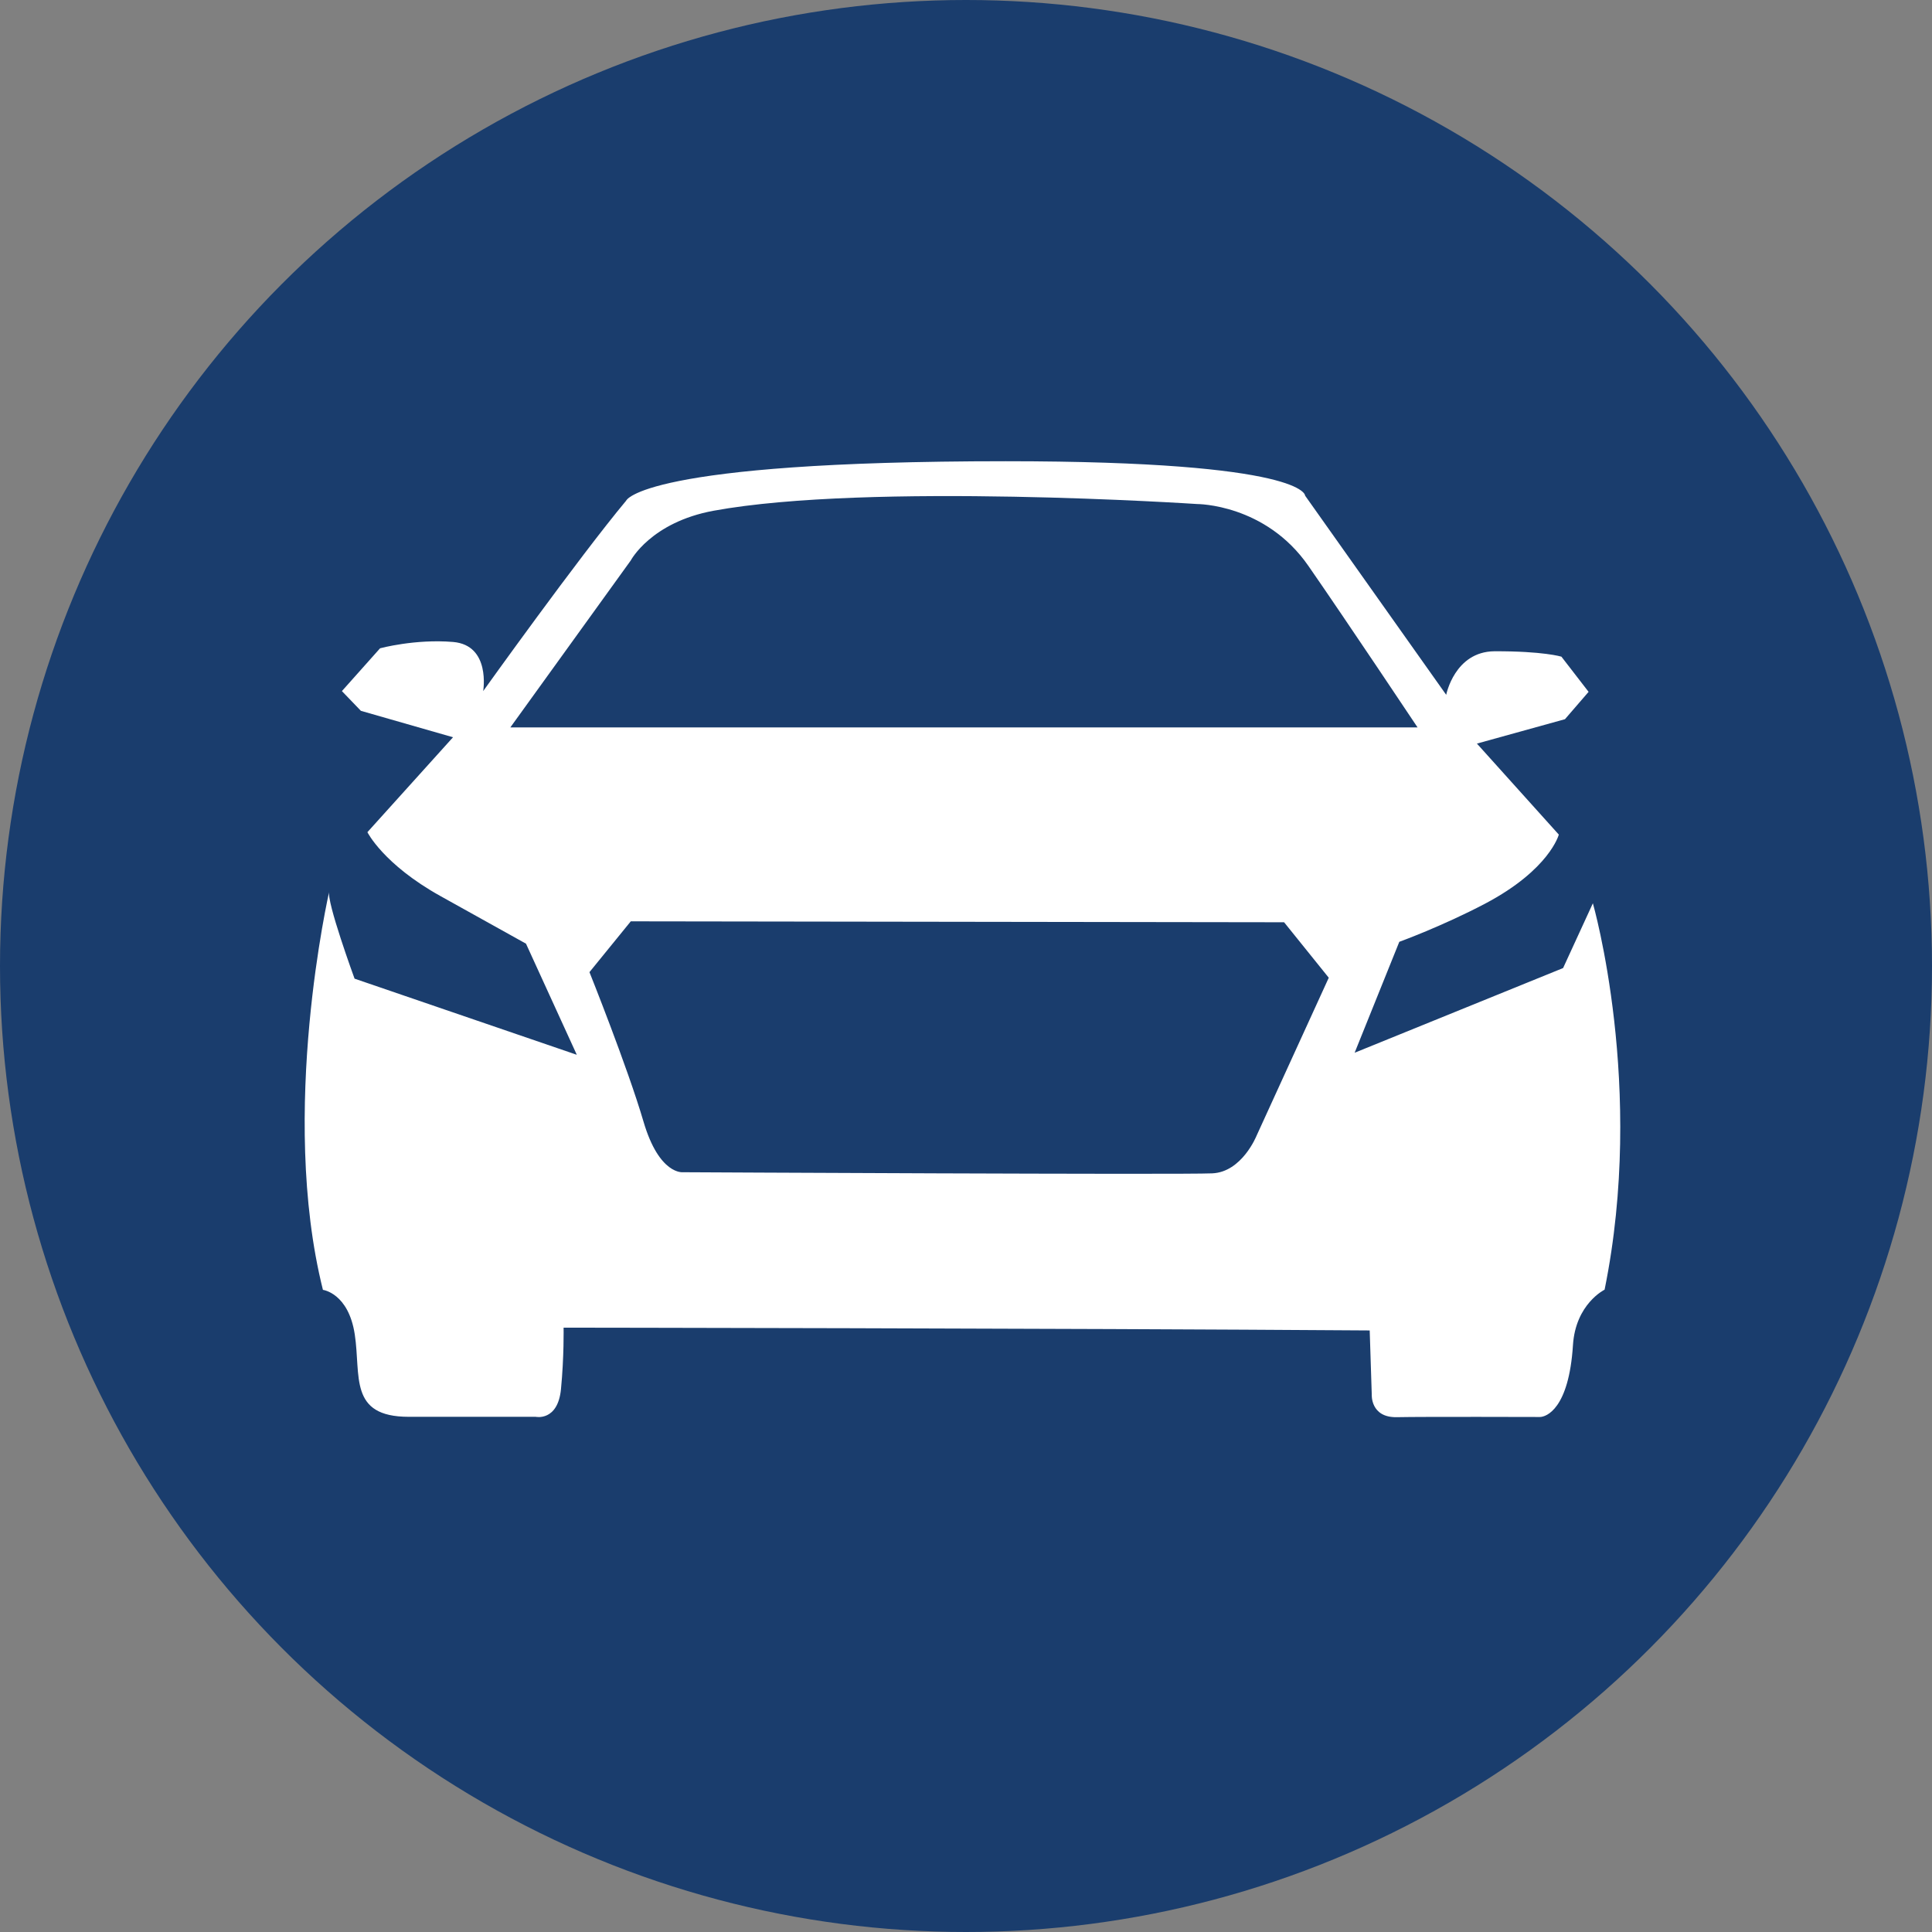 <?xml version="1.0" encoding="utf-8"?>
<!-- Generator: Adobe Illustrator 25.0.1, SVG Export Plug-In . SVG Version: 6.00 Build 0)  -->
<svg version="1.1" id="Layer_1" xmlns="http://www.w3.org/2000/svg" xmlns:xlink="http://www.w3.org/1999/xlink" x="0px" y="0px"
	 viewBox="0 0 103.8 103.8" style="enable-background:new 0 0 103.8 103.8;" xml:space="preserve">
<rect x="0" y="0" width="103.8" height="103.8" fill="#808080" stroke="none"/>
<style type="text/css">
	.st0{fill:#1A3D6D;}
	.st1{fill:#FFFFFF;}
</style>
<circle class="st0" cx="51.9" cy="51.9" r="51.9"/>
<g>
	<path class="st1" d="M86.21,69.29c0,0-1.56,0.76-1.7,2.98c-0.22,3.44-1.44,3.86-1.78,3.86c0,0-6.25-0.02-7.68,0.01
		c-1.43,0.03-1.35-1.22-1.35-1.22l-0.11-3.44c-17.03-0.12-43.31-0.15-43.31-0.15s0.03,1.55-0.14,3.3c-0.17,1.75-1.36,1.49-1.36,1.49
		h-6.82c-3.24,0-2.56-2.21-2.9-4.43c-0.34-2.22-1.71-2.39-1.71-2.39c-2.39-9.55,0.34-21.41,0.34-21.41
		c-0.17,0.51,1.36,4.69,1.36,4.69l11.94,4.09l-2.73-5.97c0,0-2.61-1.45-4.6-2.56c-3.07-1.71-3.92-3.43-3.92-3.43l4.6-5.1l-4.95-1.42
		l-1.02-1.06l2.05-2.3c0,0,1.88-0.51,3.92-0.34s1.62,2.64,1.62,2.64s5.12-7.16,7.68-10.23c0,0,0.81-2.12,20.4-2.12
		c16.17,0,16.08,1.85,16.08,1.85l7.58,10.7c0,0,0.45-2.32,2.59-2.34c2.63-0.01,3.6,0.29,3.6,0.29l1.46,1.89l-1.27,1.47l-4.73,1.31
		l4.4,4.89c0,0-0.49,1.88-3.96,3.71c-2.32,1.22-4.61,2.05-4.61,2.05l-2.4,5.96l11.2-4.55l1.6-3.48
		C85.58,48.53,88.42,58.4,86.21,69.29"/>
	<path class="st0" d="M67.51,61.02c0,0-0.78,1.95-2.38,2.02c-1.59,0.08-28.43-0.06-28.43-0.06s-1.28,0.17-2.13-2.73
		c-0.85-2.9-2.9-8.02-2.9-8.02l2.22-2.73l35.1,0.05l2.4,2.98L67.51,61.02z"/>
	<path class="st0" d="M27.42,39.08l6.47-8.97c0,0,1.08-2.05,4.45-2.67c8.35-1.53,25.98-0.36,25.98-0.36s3.67-0.01,5.98,3.33
		c2.06,2.97,5.86,8.67,5.86,8.67H27.42z"/>
</g>
</svg>
